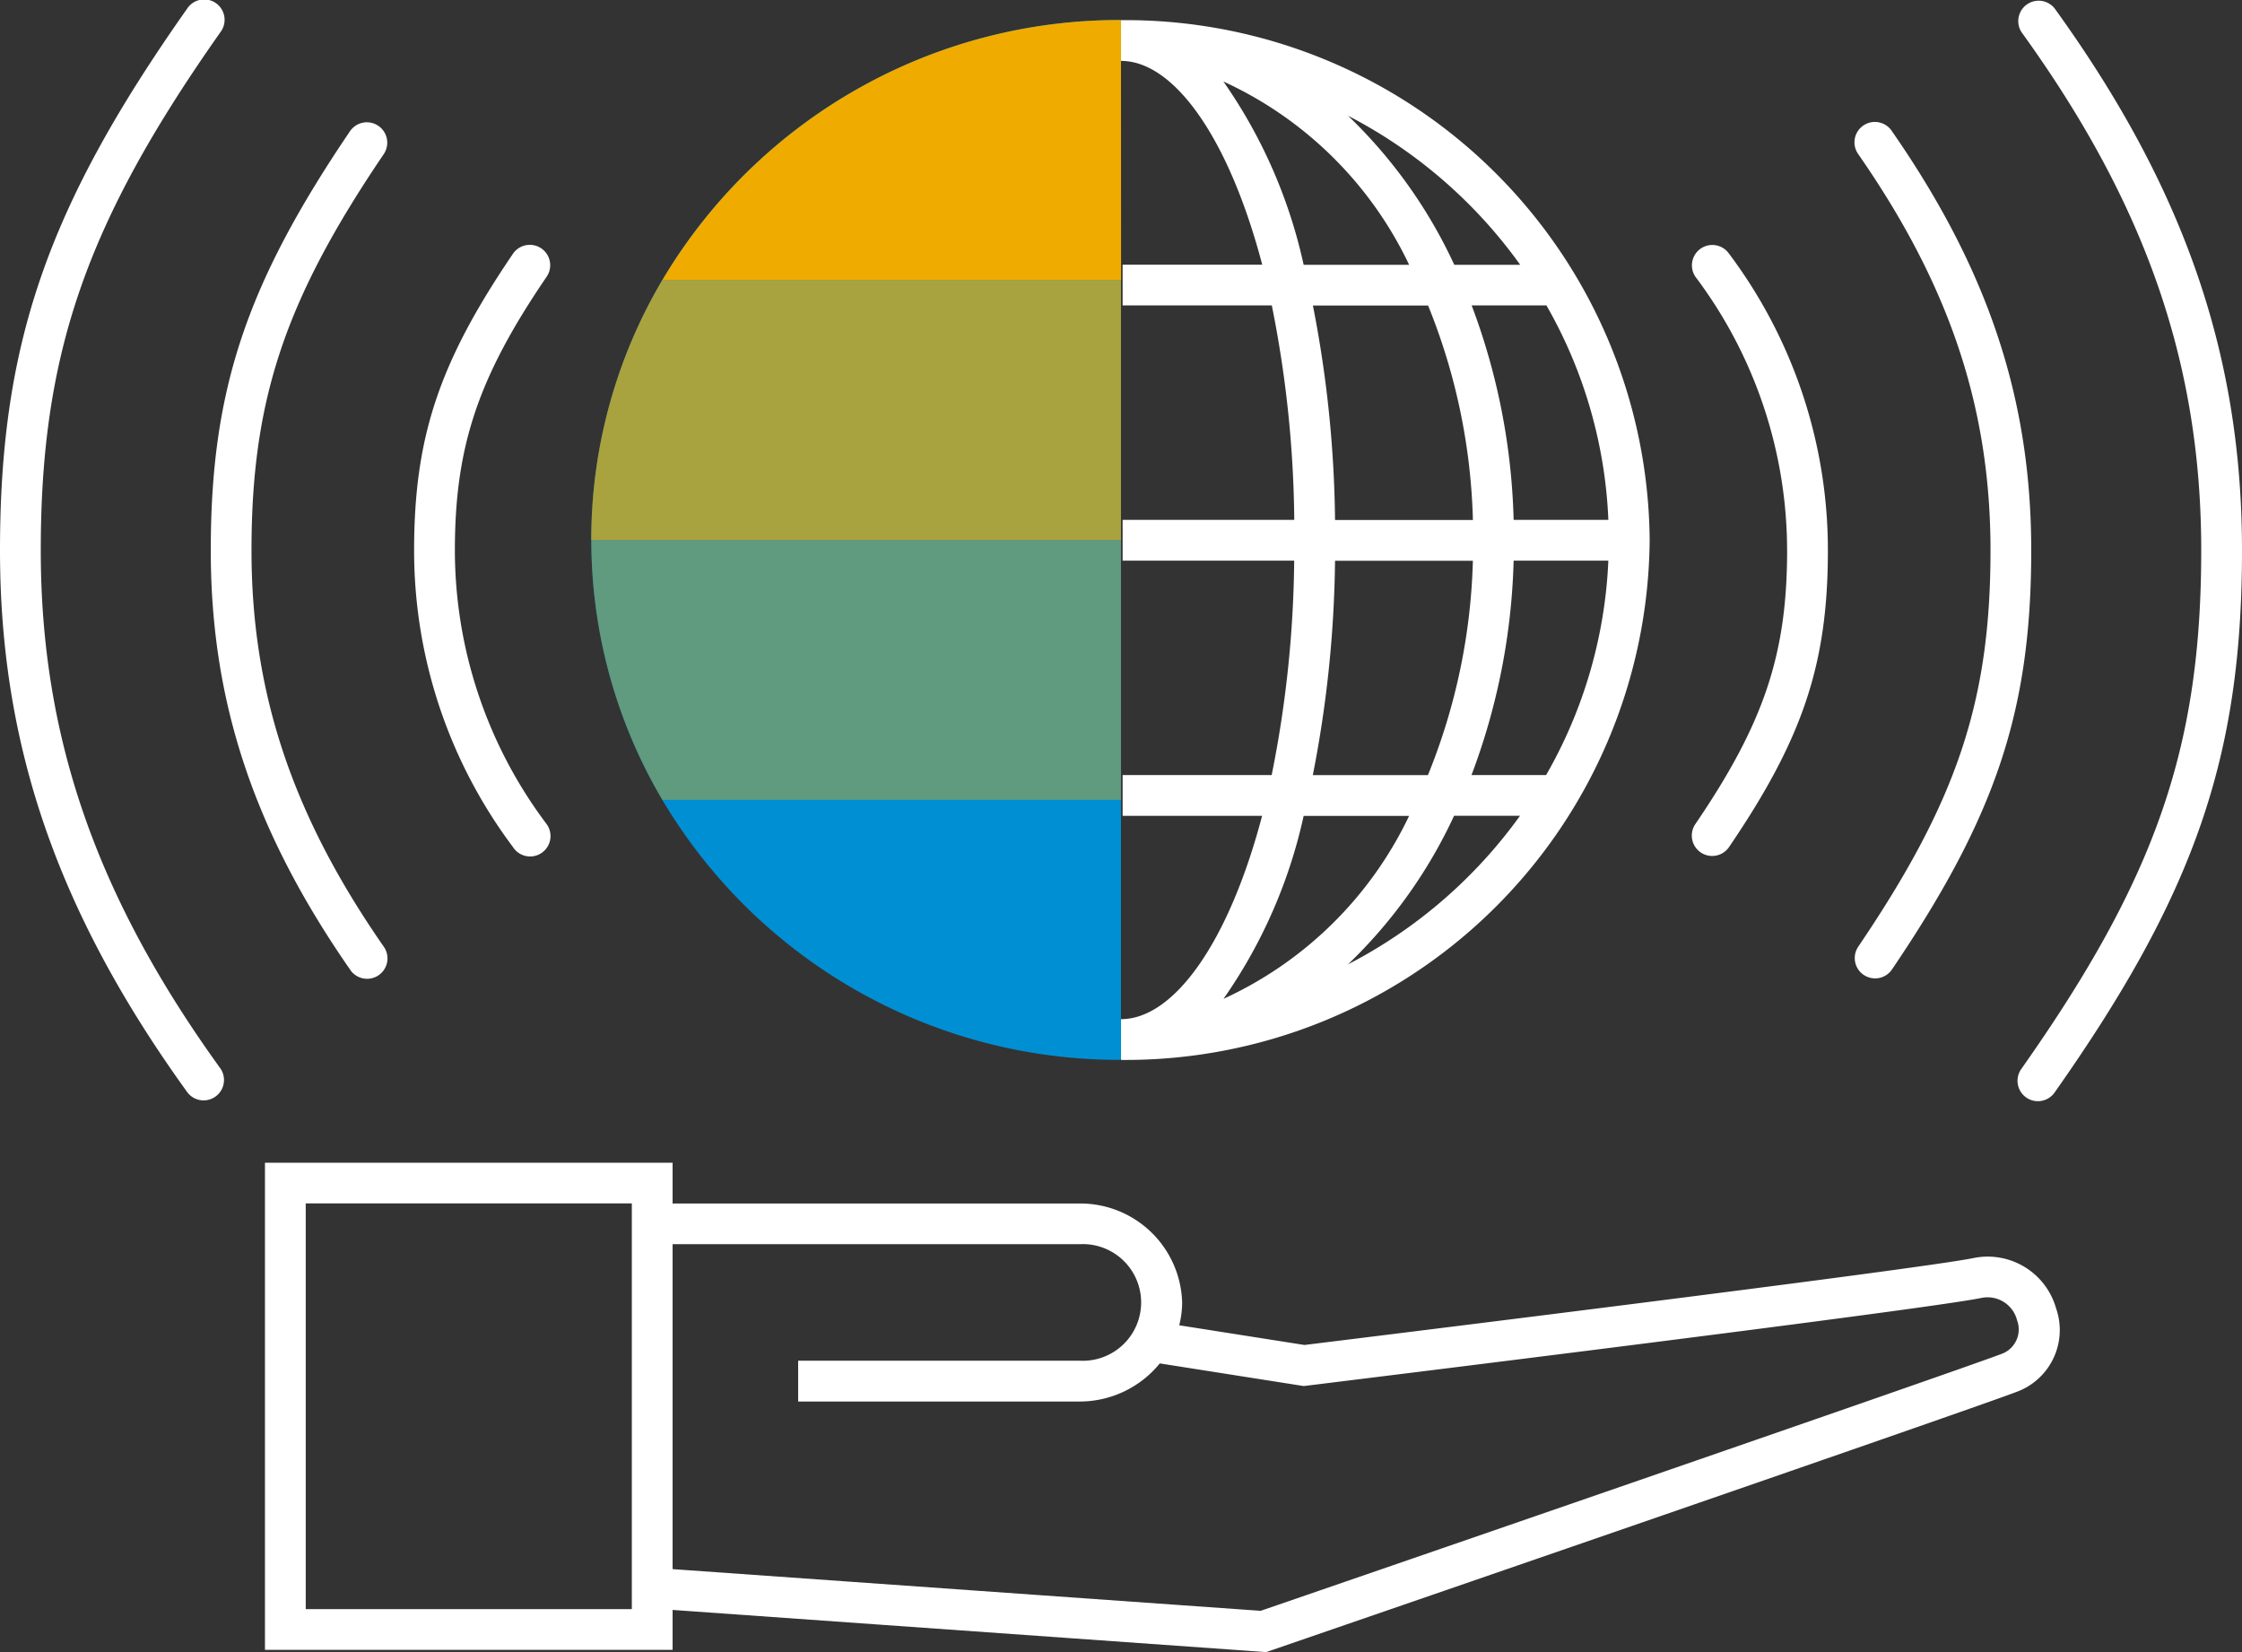 <svg xmlns="http://www.w3.org/2000/svg" xmlns:xlink="http://www.w3.org/1999/xlink" width="97.767" height="72.037" viewBox="0 0 97.767 72.037">
  <rect x="0" y="0" width="97.767" height="72.037" fill="#333333" stroke="none"/>
  <defs>
    <clipPath id="clip-path">
      <rect id="Rectangle_865" data-name="Rectangle 865" width="97.767" height="72.037" fill="none"/>
    </clipPath>
    <clipPath id="clip-path-6">
      <rect id="Rectangle_861" data-name="Rectangle 861" width="23.095" height="11.335" fill="none"/>
    </clipPath>
    <clipPath id="clip-path-8">
      <rect id="Rectangle_863" data-name="Rectangle 863" width="23.095" height="11.336" fill="none"/>
    </clipPath>
  </defs>
  <g id="Group_1525" data-name="Group 1525" clip-path="url(#clip-path)">
    <g id="Group_1510" data-name="Group 1510">
      <g id="Group_1509" data-name="Group 1509" clip-path="url(#clip-path)">
        <path id="Path_795" data-name="Path 795" d="M22.379,36.949A21.539,21.539,0,0,1,18.058,24c0-4.939,1.089-8.2,4.316-12.943a.889.889,0,0,1,1.47,1c-3,4.4-4.008,7.414-4.008,11.943a19.866,19.866,0,0,0,4,11.934.889.889,0,1,1-1.458,1.017m-7.111,5.331a.889.889,0,1,0,1.46-1.014c-3.984-5.735-5.76-11.061-5.76-17.269,0-6.558,1.455-10.918,5.766-17.277a.889.889,0,0,0-1.471-1C10.723,12.42,9.191,17.031,9.191,24c0,6.593,1.874,12.231,6.078,18.283M1.778,24c0-8.581,1.978-14.282,7.836-22.6A.889.889,0,1,0,8.161.377C2.059,9.035,0,15,0,24,0,32.517,2.519,39.8,8.168,47.627a.889.889,0,0,0,1.441-1.041C4.192,39.086,1.778,32.119,1.778,24m76.153,0c0,4.529-1.011,7.543-4.008,11.943a.889.889,0,0,0,1.47,1c3.227-4.739,4.316-8,4.316-12.943a21.539,21.539,0,0,0-4.321-12.952.889.889,0,0,0-1.458,1.017,19.863,19.863,0,0,1,4,11.935M81.27,42.509a.888.888,0,0,0,1.234-.237c4.54-6.7,6.072-11.309,6.072-18.274,0-6.593-1.874-12.231-6.078-18.283a.889.889,0,1,0-1.46,1.014C85.022,12.464,86.8,17.79,86.8,24c0,6.558-1.455,10.917-5.766,17.277a.888.888,0,0,0,.237,1.234M95.989,24c0,8.581-1.978,14.282-7.837,22.6a.889.889,0,1,0,1.453,1.024C95.707,38.96,97.767,33,97.767,24c0-8.519-2.519-15.806-8.168-23.629A.889.889,0,0,0,88.158,1.41C93.574,8.91,95.989,15.876,95.989,24M48.922,46.215l-.039,0V44.44c2.294,0,4.689-3.311,6.154-8.867H48.954V33.795h6.5a49.4,49.4,0,0,0,.982-9.349H48.954V22.668h7.485a49.421,49.421,0,0,0-.979-9.35H48.954V11.541h6.088c-1.465-5.567-3.862-8.886-6.158-8.886V.878l.039,0v0h.032a22.854,22.854,0,0,1,22.982,22.67,22.854,22.854,0,0,1-22.982,22.67h-.032ZM66.278,35.572h-2.87a21.487,21.487,0,0,1-4.625,6.478,21.26,21.26,0,0,0,7.5-6.478m1.155-22.254H64.175a28.487,28.487,0,0,1,1.83,9.35h4.131a20.521,20.521,0,0,0-2.7-9.35M66.005,24.446a28.458,28.458,0,0,1-1.837,9.349h3.254a20.515,20.515,0,0,0,2.713-9.349Zm-7.222-19.4a21.493,21.493,0,0,1,4.634,6.5h2.874a21.259,21.259,0,0,0-7.508-6.5m-1.935,6.5h4.6a16.642,16.642,0,0,0-8.1-7.993,22.2,22.2,0,0,1,3.5,7.993m1.369,11.127h6.012a26.641,26.641,0,0,0-1.954-9.35H57.252a51,51,0,0,1,.965,9.35m-.969,11.127h5.019a26.626,26.626,0,0,0,1.961-9.349H58.217a50.978,50.978,0,0,1-.969,9.349m-.4,1.778a22.178,22.178,0,0,1-3.494,7.975,16.632,16.632,0,0,0,8.092-7.975Zm32.829,21.52a2.872,2.872,0,0,1-1.755,3.6c-2.4.911-31.307,10.859-32.536,11.282l-.171.059-.181-.013L29.33,70.2v1.74H11.554V50.7H29.33v1.778H47.106a4.442,4.442,0,0,1,4.444,4.319,4.033,4.033,0,0,1-.128.991l5.462.859c1.978-.243,26.695-3.289,29.153-3.786a3.1,3.1,0,0,1,3.636,2.236M27.552,52.474H13.332V70.166H27.552Zm60.411,5.112a1.328,1.328,0,0,0-1.575-.987c-2.614.529-28.319,3.689-29.412,3.824l-.124.015-6.277-.987a4.509,4.509,0,0,1-3.47,1.662h-12.3V59.334h12.3a2.544,2.544,0,1,0,0-5.083H29.33v14.17l25.643,1.818C57.421,69.4,85,59.9,87.286,59.035a1.135,1.135,0,0,0,.678-1.45" transform="translate(0 0)" fill="#fff"/>
      </g>
    </g>
    <g id="Group_1512" data-name="Group 1512">
      <g id="Group_1511" data-name="Group 1511" clip-path="url(#clip-path)">
        <path id="Path_796" data-name="Path 796" d="M81.122,35.972V1.966a23.16,23.16,0,0,0-20,11.335,22.29,22.29,0,0,0,0,22.671,23.159,23.159,0,0,0,20,11.335Z" transform="translate(-32.24 -1.092)" fill="#008fd3"/>
      </g>
    </g>
    <g id="Group_1514" data-name="Group 1514">
      <g id="Group_1513" data-name="Group 1513" clip-path="url(#clip-path)">
        <path id="Path_797" data-name="Path 797" d="M84.994,1.966A23.159,23.159,0,0,0,65,13.3h20Z" transform="translate(-36.113 -1.092)" fill="#f0ab00"/>
      </g>
    </g>
    <g id="Group_1519" data-name="Group 1519">
      <g id="Group_1518" data-name="Group 1518" clip-path="url(#clip-path)">
        <g id="Group_1517" data-name="Group 1517" transform="translate(25.787 12.209)" opacity="0.7">
          <g id="Group_1516" data-name="Group 1516">
            <g id="Group_1515" data-name="Group 1515" clip-path="url(#clip-path-6)">
              <path id="Path_798" data-name="Path 798" d="M81.122,27.473h-20a22.239,22.239,0,0,0-3.1,11.335H81.122Z" transform="translate(-58.027 -27.473)" fill="#f0ab00"/>
            </g>
          </g>
        </g>
      </g>
    </g>
    <g id="Group_1524" data-name="Group 1524">
      <g id="Group_1523" data-name="Group 1523" clip-path="url(#clip-path)">
        <g id="Group_1522" data-name="Group 1522" transform="translate(25.787 23.544)" opacity="0.4">
          <g id="Group_1521" data-name="Group 1521">
            <g id="Group_1520" data-name="Group 1520" clip-path="url(#clip-path-8)">
              <path id="Path_799" data-name="Path 799" d="M81.122,52.981H58.027a22.239,22.239,0,0,0,3.1,11.335h20Z" transform="translate(-58.027 -52.981)" fill="#f0ab00"/>
            </g>
          </g>
        </g>
      </g>
    </g>
  </g>
</svg>
